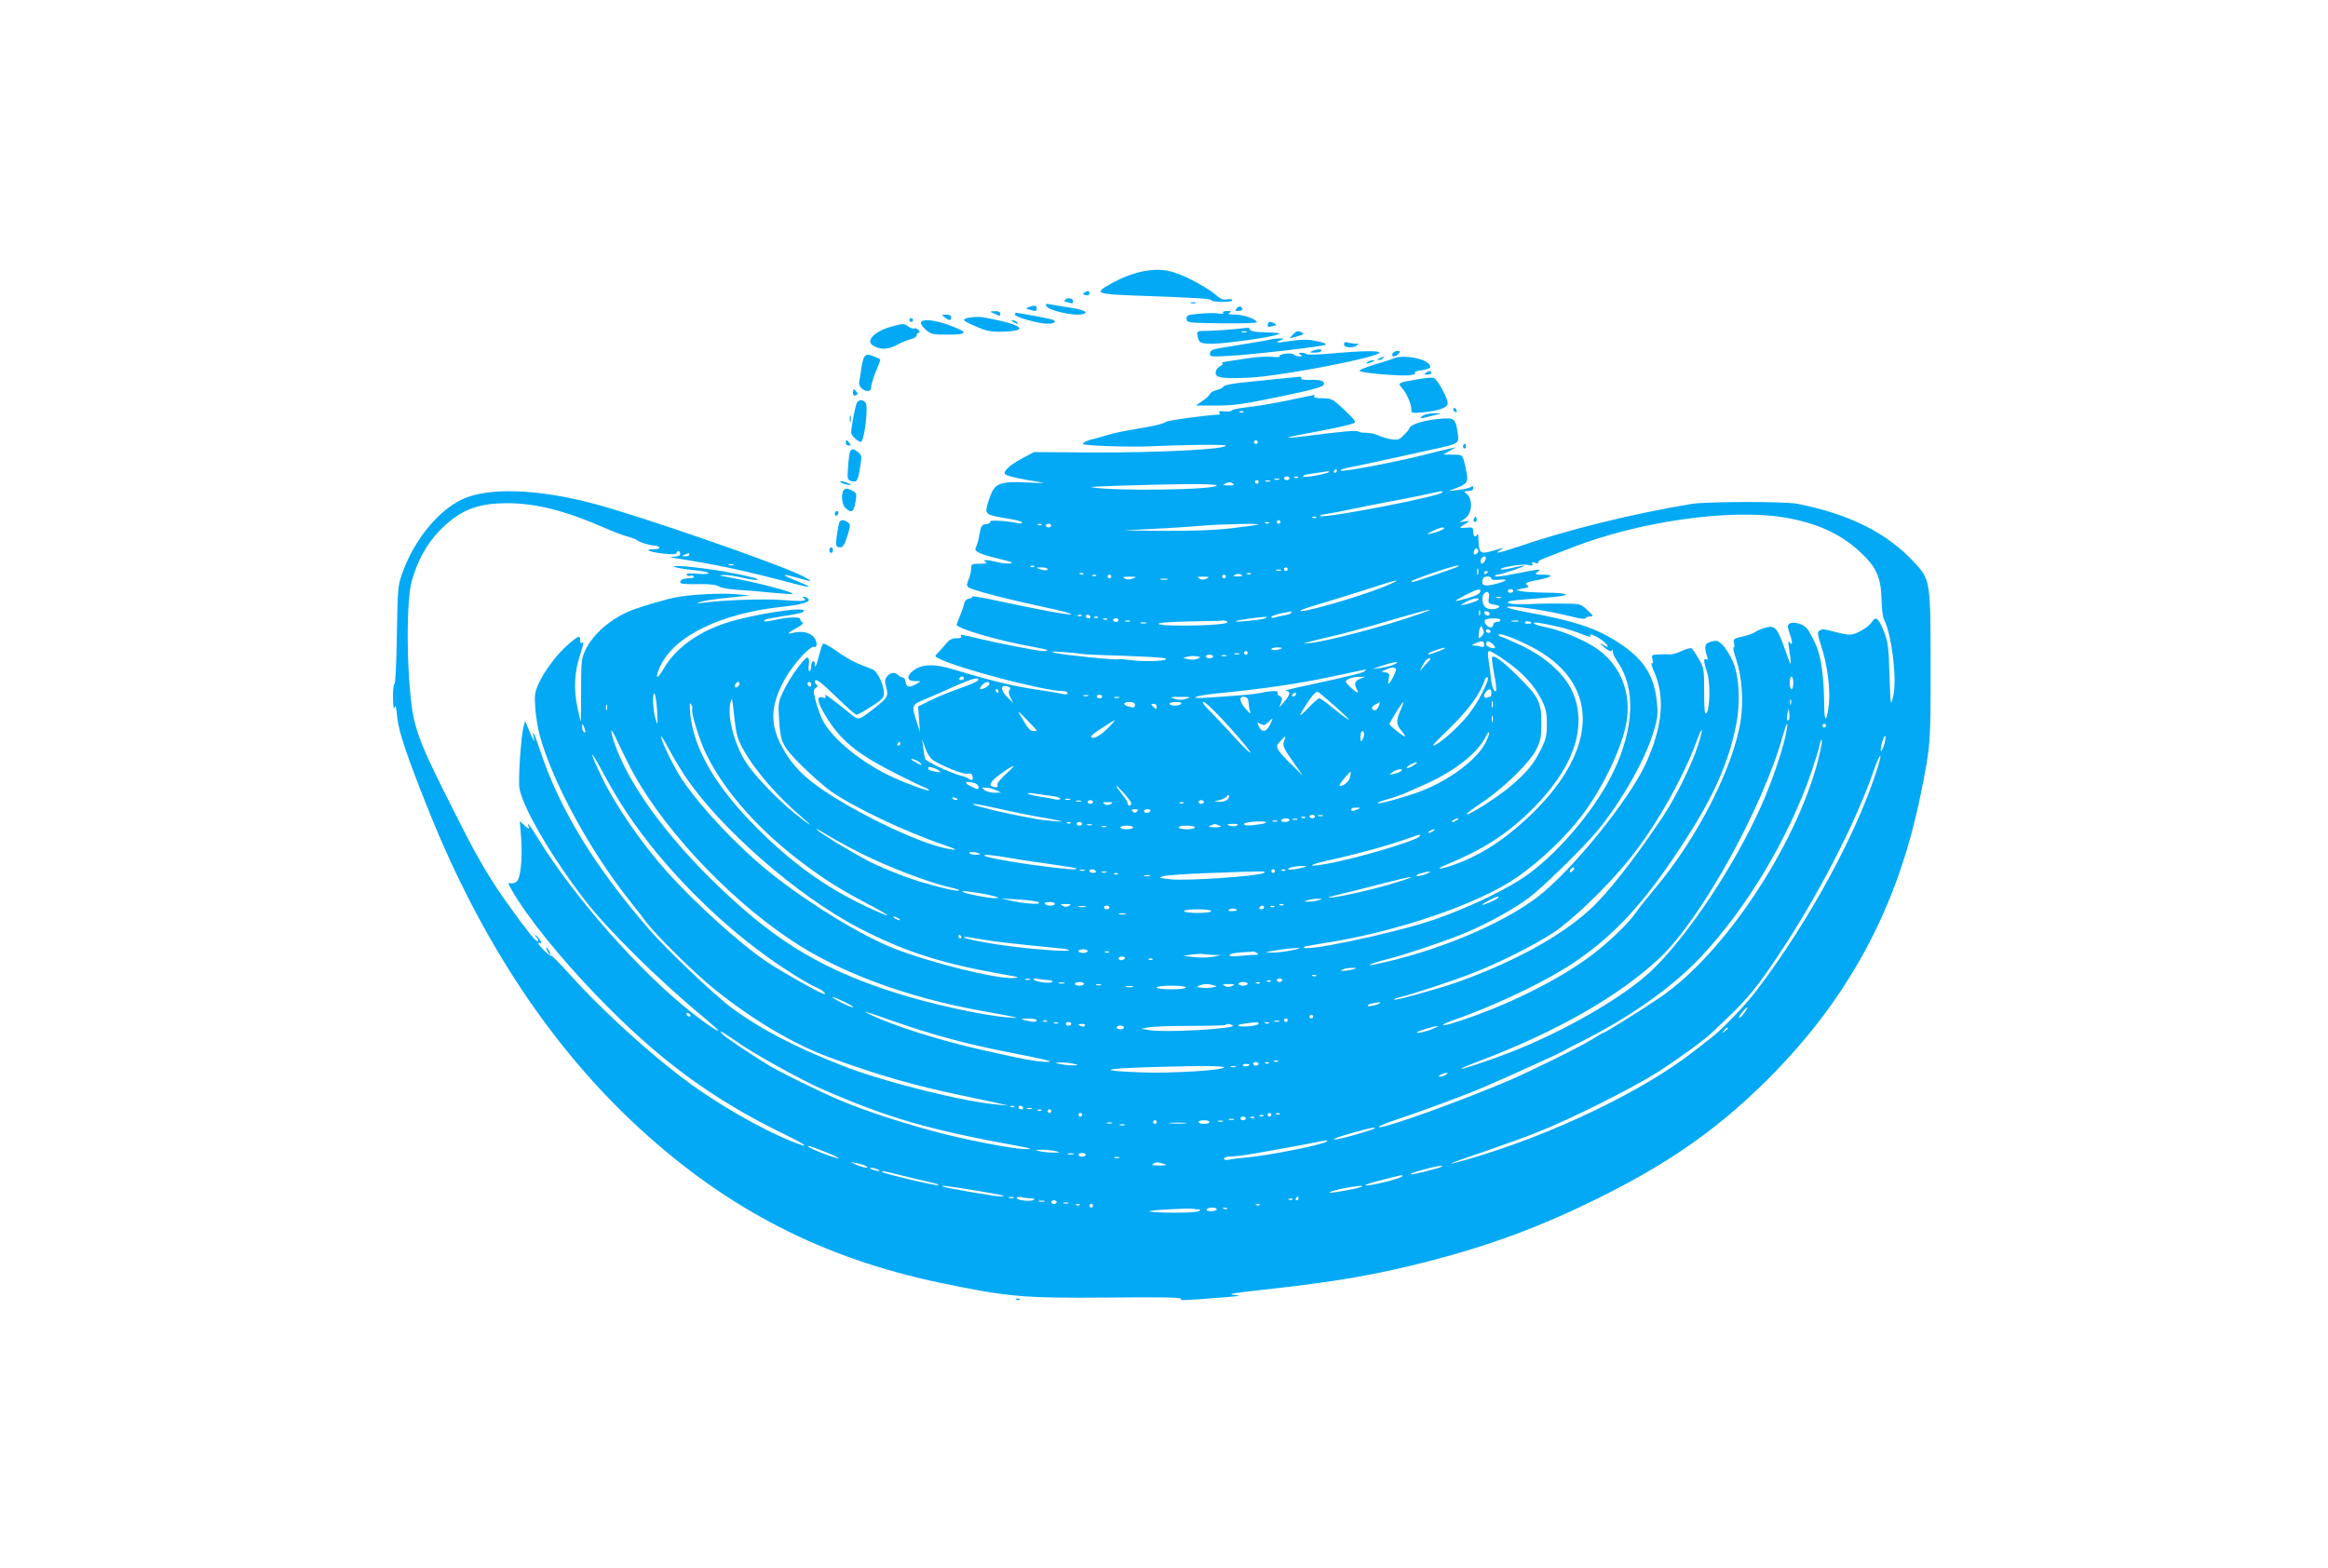 <?xml version="1.0" standalone="no"?>
<!DOCTYPE svg PUBLIC "-//W3C//DTD SVG 20010904//EN"
 "http://www.w3.org/TR/2001/REC-SVG-20010904/DTD/svg10.dtd">
<svg version="1.0" xmlns="http://www.w3.org/2000/svg"
 width="1280pt" height="862pt" viewBox="0 0 1280 862"
 preserveAspectRatio="xMidYMid meet">
<g transform="translate(0,862) scale(0.1,-0.1)"
fill="#03a9f4" stroke="none">
<path d="M6295 7130 c-62 -11 -125 -35 -192 -73 -88 -49 -76 -54 132 -62 354
-13 425 -17 425 -26 0 -5 27 -9 61 -9 38 0 58 4 54 10 -3 6 -17 7 -30 4 -19
-5 -34 2 -66 29 -23 20 -82 56 -133 81 -99 50 -162 62 -251 46z"/>
<path d="M5962 7011 c-10 -6 -9 -10 7 -14 14 -3 21 0 21 9 0 16 -9 18 -28 5z"/>
<path d="M5855 6970 c-3 -5 -2 -10 4 -10 5 0 16 -3 25 -6 11 -4 16 -1 16 10 0
18 -35 22 -45 6z"/>
<path d="M6548 6953 c6 -2 18 -2 25 0 6 3 1 5 -13 5 -14 0 -19 -2 -12 -5z"/>
<path d="M5752 6939 c9 -27 164 -61 205 -45 17 7 17 8 1 17 -9 5 -48 14 -85
19 -37 5 -81 13 -97 16 -22 5 -28 4 -24 -7z"/>
<path d="M5656 6931 c-18 -7 -18 -8 5 -14 35 -10 39 -9 39 8 0 16 -14 18 -44
6z"/>
<path d="M6800 6925 c-10 -13 -9 -15 9 -15 11 0 21 4 21 9 0 18 -18 21 -30 6z"/>
<path d="M5450 6903 c8 -3 23 -10 33 -15 12 -6 17 -5 17 7 0 10 -10 15 -32 14
-18 0 -26 -3 -18 -6z"/>
<path d="M6725 6900 c4 -6 -6 -7 -24 -4 -17 4 -64 3 -104 -1 -68 -6 -74 -8
-73 -28 1 -22 4 -22 194 -25 105 -1 192 1 192 6 0 16 -72 42 -118 42 -34 0
-43 3 -32 10 12 8 9 10 -13 10 -16 0 -26 -4 -22 -10z"/>
<path d="M5580 6890 c0 -13 130 -50 179 -50 44 0 56 16 19 25 -34 8 -182 35
-190 35 -5 0 -8 -4 -8 -10z"/>
<path d="M5194 6875 c25 -19 36 -19 36 0 0 10 -10 15 -27 15 -27 -1 -27 -1 -9
-15z"/>
<path d="M5328 6873 c-16 -2 -28 -8 -28 -13 0 -4 30 -21 68 -36 54 -24 80 -29
139 -28 139 3 129 30 -24 64 -88 19 -103 21 -155 13z"/>
<path d="M5000 6860 c0 -5 5 -10 10 -10 6 0 10 5 10 10 0 6 -4 10 -10 10 -5 0
-10 -4 -10 -10z"/>
<path d="M5064 6848 c-4 -6 6 -23 25 -40 29 -26 37 -28 121 -28 93 0 110 8 63
30 -98 45 -194 63 -209 38z"/>
<path d="M5570 6850 c8 -5 20 -10 25 -10 6 0 3 5 -5 10 -8 5 -19 10 -25 10 -5
0 -3 -5 5 -10z"/>
<path d="M6970 6834 c0 -11 5 -14 16 -10 9 3 21 6 27 6 16 0 -14 20 -30 20 -7
0 -13 -7 -13 -16z"/>
<path d="M4902 6824 c-88 -23 -142 -75 -106 -101 37 -27 85 -27 133 -1 25 14
61 29 79 33 18 4 32 13 32 21 0 8 5 14 11 14 8 0 8 5 -1 15 -7 8 -16 12 -22 9
-5 -3 -20 1 -33 10 -28 19 -25 19 -93 0z"/>
<path d="M6785 6810 c-38 -4 -100 -8 -138 -9 -66 -1 -67 -1 -63 -26 8 -41 15
-45 82 -45 69 0 320 35 357 50 23 9 21 10 -102 14 -25 1 -47 8 -49 14 -2 7 -7
11 -10 10 -4 0 -38 -4 -77 -8z m68 -17 c-7 -2 -19 -2 -25 0 -7 3 -2 5 12 5 14
0 19 -2 13 -5z"/>
<path d="M7107 6778 c-21 -22 -26 -22 44 -2 17 5 19 8 8 15 -20 13 -32 10 -52
-13z"/>
<path d="M6995 6755 c-5 -2 -55 -11 -110 -20 -55 -9 -129 -21 -165 -27 -55 -9
-66 -14 -67 -31 -2 -19 2 -20 115 -13 124 6 511 52 520 60 7 7 -13 14 -69 24
-29 6 -74 5 -123 -3 -78 -12 -93 -11 -53 5 20 8 20 9 -8 9 -16 -1 -34 -2 -40
-4z"/>
<path d="M7390 6726 c0 -18 45 -22 70 -6 12 8 12 10 -5 10 -11 0 -30 3 -42 6
-17 5 -23 2 -23 -10z"/>
<path d="M7215 6690 c-17 -7 -15 -9 12 -9 17 -1 35 4 38 9 7 12 -22 12 -50 0z"/>
<path d="M7317 6676 c-71 -6 -131 -8 -134 -3 -2 4 -14 7 -26 7 -18 0 -19 -2
-7 -10 12 -8 11 -10 -5 -10 -12 0 -26 5 -32 11 -12 12 -86 2 -78 -11 3 -4 -16
-5 -41 -2 -24 2 -77 0 -117 -6 -40 -6 -94 -14 -122 -18 -27 -4 -44 -9 -37 -11
9 -4 6 -9 -10 -17 -13 -6 -23 -21 -24 -34 -2 -30 39 -36 194 -28 173 10 676
106 705 135 14 14 -89 13 -266 -3z"/>
<path d="M7656 6675 c-3 -9 0 -15 8 -15 7 0 19 7 26 15 10 12 9 15 -8 15 -11
0 -22 -7 -26 -15z"/>
<path d="M4752 6658 c-5 -7 -13 -38 -17 -68 -3 -30 -9 -62 -11 -71 -6 -21 21
-49 47 -49 13 0 19 7 19 23 0 12 12 49 25 82 14 33 25 63 25 67 0 6 -55 28
-70 28 -4 0 -12 -6 -18 -12z"/>
<path d="M7585 6650 c-16 -7 -17 -9 -3 -9 9 -1 20 4 23 9 7 11 7 11 -20 0z"/>
<path d="M7665 6650 c-11 -5 -60 -21 -109 -35 -49 -15 -85 -30 -80 -35 13 -12
235 -30 279 -23 21 3 32 9 25 13 -7 4 8 10 34 14 53 8 62 17 38 39 -33 30
-144 46 -187 27z"/>
<path d="M7520 6630 c-18 -12 -2 -12 25 0 13 6 15 9 5 9 -8 0 -22 -4 -30 -9z"/>
<path d="M7840 6570 c-12 -8 -11 -10 8 -10 12 0 22 5 22 10 0 13 -11 13 -30 0z"/>
<path d="M7050 6539 c-41 -4 -129 -13 -195 -20 -76 -7 -123 -16 -128 -25 -4
-7 -21 -15 -38 -19 -17 -4 -33 -13 -36 -21 -3 -8 -22 -26 -42 -39 l-36 -25
112 0 c92 0 147 7 325 44 220 45 268 59 268 75 0 18 -22 24 -77 22 -35 -1 -52
2 -48 9 3 5 -2 9 -12 8 -10 -1 -52 -5 -93 -9z"/>
<path d="M7792 6534 c-106 -18 -109 -20 -84 -47 25 -27 52 -88 52 -118 0 -21
3 -22 66 -16 86 8 134 26 134 49 0 30 -58 135 -77 140 -10 3 -51 -1 -91 -8z"/>
<path d="M4690 6460 c0 -13 5 -18 15 -14 12 5 13 10 4 20 -15 19 -19 18 -19
-6z"/>
<path d="M7085 6419 c-77 -16 -178 -33 -225 -38 -46 -5 -86 -13 -87 -18 -2 -5
-20 -7 -40 -5 -25 3 -34 1 -29 -7 4 -6 4 -11 -1 -11 -58 -1 -288 -32 -293 -40
-4 -6 -47 -18 -96 -27 -156 -27 -178 -31 -234 -48 -30 -9 -66 -19 -80 -22 -14
-3 -33 -11 -43 -18 -14 -10 12 -13 131 -18 81 -3 188 -4 237 -1 173 8 415 11
415 4 0 -21 -361 -39 -732 -38 l-323 2 -62 -33 c-77 -41 -114 -78 -93 -91 16
-10 76 -23 175 -39 50 -8 41 -9 -51 -4 -144 7 -179 -3 -204 -61 -9 -23 -21
-56 -24 -73 -9 -40 3 -47 112 -64 45 -7 82 -17 82 -22 0 -5 -10 -7 -22 -4 -56
13 -161 19 -154 9 4 -6 -5 -12 -21 -14 -25 -3 -29 -8 -38 -58 -5 -30 -14 -61
-19 -69 -14 -22 16 -37 123 -63 68 -16 88 -23 67 -26 -16 -2 -48 1 -72 7 -24
6 -51 11 -61 11 -15 0 -16 -2 -3 -10 11 -7 2 -10 -32 -10 -45 0 -48 -2 -48
-25 0 -14 -6 -41 -14 -60 -11 -26 -12 -36 -2 -44 18 -15 208 -65 412 -108 98
-21 167 -39 153 -41 -25 -3 -160 22 -436 81 -62 13 -110 21 -108 16 3 -4 -5
-9 -17 -11 -16 -2 -24 -13 -30 -38 -5 -19 -16 -49 -24 -67 -7 -17 -14 -34 -14
-38 0 -21 230 -88 414 -121 82 -14 108 -24 64 -24 -31 0 -237 40 -358 69 -98
24 -103 25 -95 11 4 -6 -7 -10 -27 -10 -25 0 -39 -8 -58 -31 -14 -17 -33 -39
-43 -49 -18 -18 -18 -19 3 -30 99 -53 581 -180 683 -180 15 0 27 -5 27 -11 0
-7 -9 -9 -22 -6 -13 3 -41 8 -63 12 -22 3 -69 10 -105 16 -117 18 -253 52
-431 106 -108 34 -178 33 -227 -4 -39 -29 -36 -58 6 -58 17 0 32 -1 32 -2 0
-1 -14 -10 -31 -19 -33 -17 -45 -12 -51 21 -2 11 -9 20 -15 20 -7 0 -18 6 -25
13 -18 18 -41 15 -60 -7 -13 -16 -15 -27 -7 -53 15 -55 11 -63 -53 -114 -96
-76 -96 -76 -137 -43 -120 97 -150 118 -144 103 5 -13 2 -15 -15 -9 -40 12
-25 -40 39 -135 77 -115 167 -184 375 -289 66 -33 132 -65 148 -71 16 -6 27
-13 24 -16 -7 -6 -153 48 -230 87 -162 81 -311 207 -357 303 -11 23 -27 68
-36 101 -14 54 -14 61 0 72 11 7 12 13 6 18 -6 3 -11 10 -11 16 0 24 31 2 121
-86 53 -52 102 -95 108 -95 7 0 44 20 82 45 60 38 69 49 69 74 0 44 -36 120
-62 130 -13 5 -48 19 -78 31 -30 12 -85 44 -122 71 -48 34 -70 45 -75 36 -4
-7 -15 -41 -24 -77 -11 -42 -18 -55 -18 -37 -1 34 -21 26 -21 -9 0 -13 -4 -24
-9 -24 -6 0 -7 15 -4 34 3 18 1 36 -5 40 -14 8 -95 -102 -133 -181 -30 -62
-31 -71 -26 -152 8 -134 16 -152 125 -261 54 -53 126 -117 162 -142 126 -88
410 -223 620 -294 79 -26 82 -34 7 -18 -161 33 -527 212 -709 346 -89 65 -146
130 -192 218 -64 122 -59 225 20 367 43 78 139 184 160 176 20 -8 18 33 -3 56
-24 25 -70 33 -113 21 -39 -10 -30 -1 32 34 19 11 28 21 21 23 -7 3 -13 11
-13 18 0 15 -66 13 -149 -6 -24 -5 -46 -8 -49 -5 -7 8 12 13 93 26 108 17 125
21 125 32 0 24 -290 -22 -430 -68 -159 -53 -278 -141 -342 -253 -36 -62 -49
-54 -20 11 77 172 339 298 687 333 84 9 137 24 132 38 -2 7 -12 13 -23 15 -14
2 -16 1 -5 -6 25 -18 -4 -20 -122 -11 -104 7 -317 0 -437 -16 -33 -5 -33 -4
-9 5 15 6 82 16 150 23 l124 13 -85 7 c-77 7 -255 -3 -326 -18 -52 -10 -178
-47 -234 -68 -114 -42 -221 -133 -263 -225 -20 -42 -22 -64 -22 -219 0 -94 -1
-170 -2 -169 -2 1 -10 38 -19 81 -21 100 -15 196 18 292 15 45 19 68 11 61
-10 -8 -13 -6 -13 11 0 29 -8 27 -63 -20 -62 -53 -132 -145 -164 -215 -23 -51
-25 -65 -20 -138 3 -44 14 -112 25 -151 68 -250 273 -629 488 -900 38 -48 83
-106 100 -129 57 -74 267 -281 372 -365 209 -168 433 -301 624 -372 275 -101
469 -157 733 -212 94 -20 190 -40 215 -46 l45 -10 -50 4 c-187 14 -633 125
-860 214 -266 104 -454 202 -616 322 -88 65 -356 320 -446 424 -301 346 -494
660 -602 985 -33 99 -47 126 -37 75 6 -29 6 -29 -10 5 -9 19 -21 46 -26 60
l-11 25 -8 -30 c-14 -48 -31 -294 -23 -339 18 -106 173 -373 360 -616 125
-162 407 -441 652 -643 45 -38 82 -71 82 -73 0 -10 -64 33 -148 99 -284 223
-646 634 -846 960 -48 77 -61 93 -49 60 5 -14 -1 -12 -22 7 l-27 25 7 -88 c9
-110 -2 -222 -23 -243 -8 -9 -24 -13 -34 -11 -17 5 -16 0 8 -41 85 -147 262
-366 461 -573 343 -356 640 -575 1050 -773 110 -54 130 -73 36 -36 -185 73
-443 223 -628 366 -196 150 -443 378 -597 550 -56 62 -104 111 -107 109 -6 -7
-71 56 -71 68 0 4 5 5 11 1 8 -5 8 -1 0 14 -6 12 -17 24 -24 28 -9 5 -9 4 0
-7 19 -19 16 -34 -3 -18 -24 20 -174 223 -231 314 -75 118 -128 215 -251 462
-126 250 -162 337 -186 439 -39 177 -47 633 -12 759 30 107 81 202 148 272
112 116 206 155 373 156 159 1 327 -42 540 -136 44 -19 100 -41 125 -47 25 -7
47 -15 50 -19 8 -10 74 -31 98 -31 11 0 24 -4 27 -10 4 -6 -9 -10 -32 -10 -58
-1 -20 -16 60 -25 45 -4 67 -3 67 4 0 6 5 11 10 11 6 0 10 -7 10 -15 0 -10
-11 -15 -32 -16 -27 -1 -28 -2 -8 -6 248 -39 377 -66 684 -147 33 -9 61 -14
63 -12 2 2 -28 16 -66 31 -39 16 -69 30 -67 33 3 2 31 -4 63 -13 97 -27 100
-27 39 6 -118 62 -889 330 -1150 399 -308 82 -578 91 -721 26 -137 -63 -271
-228 -336 -416 -21 -60 -23 -87 -27 -332 -2 -153 -8 -268 -13 -268 -5 0 -9
-35 -8 -77 1 -51 4 -69 8 -53 6 18 10 4 15 -54 8 -80 56 -221 174 -516 289
-719 679 -1306 1162 -1748 486 -445 1006 -711 1650 -846 375 -78 456 -85 928
-81 280 3 400 1 396 -7 -7 -10 4 -10 246 9 85 7 90 8 45 13 -39 4 -4 10 160
28 403 44 620 82 912 157 343 89 613 190 928 345 379 188 639 367 904 625 462
450 741 959 870 1590 56 277 56 275 56 705 0 479 -1 482 -91 579 -149 161
-355 264 -642 321 -70 13 -497 13 -581 -1 -331 -55 -683 -142 -965 -239 -99
-33 -124 -37 -86 -14 18 11 19 13 5 9 -11 -3 -39 -12 -63 -18 -52 -14 -61 -5
-63 63 0 25 -3 39 -6 33 -8 -22 -23 -14 -23 13 0 24 -3 26 -41 22 -41 -4 -40
-1 8 28 15 10 14 11 -12 7 l-30 -4 27 18 c44 28 49 109 9 140 -14 11 -12 12
12 13 18 0 27 5 27 16 0 12 -3 14 -12 6 -7 -5 -38 -12 -68 -16 l-55 -6 39 15
c61 23 68 33 61 79 -4 23 -11 56 -16 74 -10 31 -13 32 -62 32 l-52 1 35 19 35
20 -30 -6 c-16 -3 -91 -21 -165 -40 -169 -41 -412 -87 -436 -82 -11 3 8 10 41
17 59 11 214 45 450 97 159 35 159 34 150 92 -12 82 -17 86 -99 79 -79 -6
-159 -30 -165 -49 -2 -7 -17 -26 -33 -41 -25 -26 -33 -28 -71 -22 -23 4 -54
14 -69 21 -15 8 -45 14 -67 14 -22 0 -42 4 -45 8 -4 7 -95 -1 -295 -27 -47 -6
-86 -9 -88 -7 -2 2 38 11 89 20 138 25 240 47 266 57 21 8 19 12 -45 74 -66
62 -70 64 -121 65 -33 0 -51 4 -47 10 3 6 5 10 3 9 -2 0 -66 -14 -143 -30z
m-248 -65 c-3 -3 -12 -4 -19 -1 -8 3 -5 6 6 6 11 1 17 -2 13 -5z m78 -164 c3
-5 -1 -10 -10 -10 -9 0 -13 5 -10 10 3 6 8 10 10 10 2 0 7 -4 10 -10z m435
-160 c0 -5 -5 -10 -11 -10 -5 0 -7 5 -4 10 3 6 8 10 11 10 2 0 4 -4 4 -10z
m-55 -11 c-55 -16 -125 -26 -130 -18 -3 4 16 11 42 14 27 3 55 8 63 9 34 8 53
4 25 -5z m-205 -29 c0 -5 -7 -10 -15 -10 -8 0 -15 5 -15 10 0 6 7 10 15 10 8
0 15 -4 15 -10z m47 4 c-3 -3 -12 -4 -19 -1 -8 3 -5 6 6 6 11 1 17 -2 13 -5z
m-104 -11 c-7 -2 -19 -2 -25 0 -7 3 -2 5 12 5 14 0 19 -2 13 -5z m-113 -13 c0
-5 -4 -10 -10 -10 -5 0 -10 5 -10 10 0 6 5 10 10 10 6 0 10 -4 10 -10z m63 3
c-7 -2 -19 -2 -25 0 -7 3 -2 5 12 5 14 0 19 -2 13 -5z m-203 -13 c11 -7 4 -10
-25 -9 -31 0 -36 2 -20 9 26 11 28 11 45 0z m-90 -9 c0 -25 -574 -33 -690 -10
-18 4 297 14 528 17 91 1 162 -2 162 -7z m1240 -38 c0 -20 -636 -143 -671
-131 -8 3 9 9 36 12 28 4 88 16 135 26 47 10 128 26 180 36 52 9 142 27 200
39 128 28 120 27 120 18z m1878 -138 c176 -29 309 -88 416 -187 91 -83 118
-140 121 -261 1 -51 7 -102 14 -114 42 -80 73 -335 50 -424 -14 -54 -14 -53
-20 121 -5 161 -8 180 -33 243 -29 70 -43 80 -64 47 -18 -29 -88 -70 -119 -70
-16 0 -53 7 -83 15 -64 17 -70 18 -88 6 -10 -6 -8 -24 12 -85 33 -99 50 -232
42 -315 -11 -100 -25 -110 -26 -16 -1 168 -17 279 -49 347 -16 34 -36 71 -44
80 -29 37 -107 46 -107 14 0 -8 7 -32 15 -55 8 -22 10 -41 5 -41 -4 0 -11 6
-14 13 -3 6 -4 -1 -2 -18 19 -131 18 -133 -18 -31 -43 125 -57 140 -111 124
-22 -6 -47 -17 -55 -24 -8 -6 -39 -17 -68 -24 -49 -11 -53 -14 -48 -36 4 -13
3 -24 -2 -24 -5 0 2 -32 16 -72 29 -88 39 -224 23 -328 -39 -256 -237 -647
-468 -921 -43 -52 -93 -114 -110 -139 -40 -58 -146 -160 -241 -232 -189 -142
-491 -290 -765 -374 -64 -20 -72 -11 -10 11 222 78 461 189 620 286 213 130
383 296 554 539 238 339 343 552 394 800 26 127 18 276 -19 357 -15 33 -40 73
-56 88 -24 23 -32 25 -61 17 -36 -9 -41 -26 -23 -81 5 -17 4 -22 -4 -17 -17
10 -15 -14 4 -71 19 -54 16 -205 -4 -225 -9 -9 -12 18 -12 117 0 126 -1 132
-30 182 -16 28 -34 54 -39 58 -6 3 -30 -3 -53 -14 -24 -11 -50 -19 -58 -19 -8
1 -36 0 -63 0 -46 -2 -47 -3 -41 -28 5 -19 3 -25 -4 -20 -6 4 -1 -17 12 -46
62 -141 48 -301 -45 -507 -90 -198 -410 -593 -596 -734 -199 -152 -565 -303
-898 -371 -58 -12 -1 12 70 29 99 24 355 111 450 153 117 51 252 126 331 185
73 54 297 273 376 368 132 159 267 396 311 550 23 77 24 93 16 168 -16 145
-79 236 -225 327 -118 74 -242 113 -501 160 -56 10 -99 22 -97 26 8 13 225
-19 354 -52 44 -12 76 -15 78 -10 2 6 13 10 25 10 20 1 18 4 -15 35 -37 35
-38 35 -135 36 -54 1 -116 0 -138 -1 -97 -6 -165 -3 -165 9 0 5 37 11 83 14
183 14 237 20 237 28 0 5 -48 10 -107 10 -60 1 -121 4 -138 8 l-30 7 39 8 c28
5 36 10 26 16 -21 13 -10 19 56 31 78 15 91 29 29 29 -47 1 -49 2 -30 16 23
18 21 17 -147 -15 -49 -10 -88 -14 -88 -9 0 4 6 8 13 8 18 0 164 49 147 49 -8
0 -41 -5 -72 -13 -32 -7 -58 -10 -58 -7 0 12 116 31 150 25 25 -6 31 -4 25 6
-6 9 -2 10 15 5 13 -4 20 -3 17 2 -3 5 11 15 31 22 20 8 89 34 152 59 368 144
867 216 1168 167z m-2571 -1 c-3 -3 -12 -4 -19 -1 -8 3 -5 6 6 6 11 1 17 -2
13 -5z m-197 -24 c0 -5 -4 -10 -10 -10 -5 0 -10 5 -10 10 0 6 5 10 10 10 6 0
10 -4 10 -10z m-63 -6 c-3 -3 -12 -4 -19 -1 -8 3 -5 6 6 6 11 1 17 -2 13 -5z
m-1250 -10 c-3 -3 -12 -4 -19 -1 -8 3 -5 6 6 6 11 1 17 -2 13 -5z m53 -4 c0
-5 -7 -10 -15 -10 -8 0 -15 5 -15 10 0 6 7 10 15 10 8 0 15 -4 15 -10z m1139
6 c-2 -2 -66 -11 -141 -20 -93 -11 -212 -16 -370 -15 l-233 2 165 9 c91 4 210
12 265 17 107 9 321 14 314 7z m1021 -21 c0 -7 -43 -23 -78 -30 -21 -4 -17 -1
13 14 40 20 65 26 65 16z m182 -137 c-6 -6 -14 -9 -17 -6 -3 3 -3 13 1 22 5
12 10 14 17 7 8 -8 8 -14 -1 -23z m-4332 -8 c0 -5 -10 -10 -22 -9 -22 0 -22 1
-3 9 11 5 21 9 23 9 1 1 2 -3 2 -9z m4380 -17 c0 -5 -4 -15 -10 -23 -11 -18
-25 -7 -17 15 6 15 27 21 27 8z m-4137 -40 c-7 -2 -19 -2 -25 0 -7 3 -2 5 12
5 14 0 19 -2 13 -5z m1654 -9 c-3 -3 -12 -4 -19 -1 -8 3 -5 6 6 6 11 1 17 -2
13 -5z m2332 2 c-6 -6 -240 -86 -252 -86 -24 0 8 14 115 51 101 34 149 47 137
35z m-2259 -16 c0 -6 -11 -8 -27 -4 -40 10 -41 14 -5 14 18 0 32 -5 32 -10z
m1320 0 c0 -5 -4 -10 -10 -10 -5 0 -10 5 -10 10 0 6 5 10 10 10 6 0 10 -4 10
-10z m1047 -27 c-3 -10 -5 -4 -5 12 0 17 2 24 5 18 2 -7 2 -21 0 -30z m-1084
20 c-7 -2 -19 -2 -25 0 -7 3 -2 5 12 5 14 0 19 -2 13 -5z m1137 -7 c0 -3 -4
-8 -10 -11 -5 -3 -10 -1 -10 4 0 6 5 11 10 11 6 0 10 -2 10 -4z m-2223 -12
c-3 -3 -12 -4 -19 -1 -8 3 -5 6 6 6 11 1 17 -2 13 -5z m873 -10 c0 -2 -12 -4
-27 -4 -21 0 -24 3 -14 9 13 8 41 5 41 -5z m47 10 c-3 -3 -12 -4 -19 -1 -8 3
-5 6 6 6 11 1 17 -2 13 -5z m-850 -10 c-3 -3 -12 -4 -19 -1 -8 3 -5 6 6 6 11
1 17 -2 13 -5z m83 -4 c0 -5 -4 -10 -10 -10 -5 0 -10 5 -10 10 0 6 5 10 10 10
6 0 10 -4 10 -10z m630 0 c0 -5 -4 -10 -10 -10 -5 0 -10 5 -10 10 0 6 5 10 10
10 6 0 10 -4 10 -10z m-512 -11 c-18 -7 -33 -7 -45 0 -14 8 -9 10 27 10 42 -1
43 -1 18 -10z m406 -1 c-15 -7 -28 -7 -40 1 -16 9 -12 10 21 10 35 0 37 -2 19
-11z m1566 1 c0 -7 15 -10 40 -7 53 5 51 -5 -5 -20 -64 -17 -85 -15 -85 6 0
10 3 22 7 25 11 11 43 8 43 -4z m-1782 -6 c-10 -2 -26 -2 -35 0 -10 3 -2 5 17
5 19 0 27 -2 18 -5z m1192 -39 c-145 -59 -482 -155 -459 -130 3 3 60 22 125
41 65 19 180 55 254 79 162 54 196 58 80 10z m530 -23 c0 -14 -22 -27 -70 -40
-84 -23 -85 -22 -20 13 67 35 90 42 90 27z m180 -1 c0 -5 -7 -10 -15 -10 -8 0
-15 5 -15 10 0 6 7 10 15 10 8 0 15 -4 15 -10z m-134 -40 c-5 -26 -2 -29 31
-35 27 -5 33 -9 22 -16 -25 -16 -68 -10 -79 10 -13 26 -13 54 2 69 17 17 31 3
24 -28z m67 3 c-7 -2 -19 -2 -25 0 -7 3 -2 5 12 5 14 0 19 -2 13 -5z m-123 -8
c0 -7 -35 -20 -75 -29 -30 -6 -30 -6 5 14 33 18 70 26 70 15z m-325 -81 c-185
-66 -509 -151 -605 -160 l-35 -3 30 9 c17 5 80 20 140 34 61 14 200 52 310 85
211 62 277 76 160 35z m332 -6 c-3 -7 -5 -2 -5 12 0 14 2 19 5 13 2 -7 2 -19
0 -25z m-1037 13 c0 -5 -18 -11 -39 -15 -22 -3 -46 -9 -55 -12 -9 -3 -16 -2
-16 3 0 5 24 14 53 20 28 5 53 11 55 11 1 1 2 -2 2 -7z m1091 -6 c-1 -15 -24
-12 -29 3 -3 9 2 13 12 10 10 -1 17 -7 17 -13z m-2244 -11 c-3 -3 -12 -4 -19
-1 -8 3 -5 6 6 6 11 1 17 -2 13 -5z m48 -4 c3 -5 -1 -10 -9 -10 -9 0 -16 5
-16 10 0 6 4 10 9 10 6 0 13 -4 16 -10z m42 -6 c-3 -3 -12 -4 -19 -1 -8 3 -5
6 6 6 11 1 17 -2 13 -5z m915 -5 c-24 -9 -175 -23 -157 -14 12 5 105 19 149
22 29 1 29 1 8 -8z m-865 -5 c-3 -3 -12 -4 -19 -1 -8 3 -5 6 6 6 11 1 17 -2
13 -5z m63 -4 c0 -5 -7 -10 -15 -10 -8 0 -15 5 -15 10 0 6 7 10 15 10 8 0 15
-4 15 -10z m2100 0 c0 -5 -9 -10 -20 -10 -11 0 -20 -7 -20 -15 0 -8 -6 -15
-14 -15 -18 0 -39 27 -31 40 8 13 85 13 85 0z m-2037 -7 c-7 -2 -19 -2 -25 0
-7 3 -2 5 12 5 14 0 19 -2 13 -5z m535 -2 c18 -11 -95 -21 -250 -21 -77 0
-128 4 -128 10 0 6 69 11 173 13 94 1 177 3 182 5 6 1 16 -2 23 -7z m1600 2
c-10 -2 -26 -2 -35 0 -10 3 -2 5 17 5 19 0 27 -2 18 -5z m72 -9 c0 -2 -9 -4
-21 -4 -11 0 -18 4 -14 10 5 8 35 3 35 -6z m-2117 -1 c-7 -2 -21 -2 -30 0 -10
3 -4 5 12 5 17 0 24 -2 18 -5z m2264 -19 c34 -7 90 -25 123 -38 33 -14 58 -21
55 -15 -12 18 19 9 57 -17 43 -30 52 -55 11 -29 -21 12 -19 9 7 -14 25 -21 37
-26 43 -18 6 8 7 7 4 -3 -2 -8 11 -37 29 -63 97 -140 89 -359 -21 -592 -92
-198 -285 -432 -465 -567 -106 -79 -321 -184 -525 -255 -218 -75 -757 -188
-714 -149 2 2 51 11 109 20 395 60 854 217 1062 363 127 88 266 220 355 338
111 145 216 362 244 503 34 178 -36 341 -184 430 -75 45 -183 88 -257 103 -33
6 -63 16 -66 21 -6 10 30 5 133 -18z m-420 -52 c-16 -15 -17 -15 -17 5 0 12 3
29 7 39 6 16 8 15 16 -5 8 -17 7 -26 -6 -39z m48 28 c3 -5 -1 -10 -9 -10 -9 0
-16 5 -16 10 0 6 4 10 9 10 6 0 13 -4 16 -10z m252 -101 c360 -204 338 -572
-57 -935 -135 -124 -266 -206 -410 -254 -72 -24 -90 -21 -28 5 196 81 327 164
456 289 242 234 325 467 237 664 -43 95 -145 188 -279 252 -58 27 -110 50
-116 50 -5 0 -10 4 -10 10 0 15 120 -32 207 -81z m-287 24 c0 -10 -6 -13 -16
-9 -9 3 -25 6 -37 6 -19 1 -17 3 8 14 34 15 45 12 45 -11z m60 -14 c0 -9 -39
1 -46 12 -3 5 -2 14 1 20 7 10 45 -16 45 -32z m-1171 -3 c-12 -10 -59 -15 -59
-6 0 5 14 10 32 10 17 0 29 -2 27 -4z m876 -11 c-45 -19 -81 -29 -72 -19 9 9
74 32 92 32 6 0 -3 -5 -20 -13z m-1985 -20 c14 -3 120 -8 235 -11 116 -4 219
-10 230 -14 36 -13 -95 -21 -175 -11 -41 5 -77 8 -81 6 -10 -6 -308 24 -349
35 -28 8 -19 9 40 5 41 -3 86 -7 100 -10z m920 5 c0 -5 -4 -10 -10 -10 -5 0
-10 5 -10 10 0 6 5 10 10 10 6 0 10 -4 10 -10z m1416 -42 c92 -63 160 -136
199 -214 25 -50 30 -71 30 -134 0 -65 -4 -84 -32 -140 -40 -81 -77 -126 -168
-204 -72 -60 -232 -163 -241 -153 -3 2 35 31 83 63 120 80 265 221 300 293 24
49 28 68 28 146 0 115 -15 144 -130 257 -84 84 -129 117 -141 105 -3 -3 2 -44
11 -92 10 -47 14 -89 11 -93 -12 -12 -24 19 -30 82 -4 33 -10 78 -13 99 -4 25
-2 37 7 37 6 0 45 -23 86 -52z m-1463 35 c-7 -2 -19 -2 -25 0 -7 3 -2 5 12 5
14 0 19 -2 13 -5z m-230 -26 c-12 -5 -34 -6 -50 -2 l-28 8 25 6 c14 4 36 5 50
2 24 -4 24 -4 3 -14z m87 13 c0 -5 -9 -10 -20 -10 -11 0 -20 5 -20 10 0 6 9
10 20 10 11 0 20 -4 20 -10z m73 3 c-7 -2 -19 -2 -25 0 -7 3 -2 5 12 5 14 0
19 -2 13 -5z m1106 -36 c-13 -13 -30 -32 -37 -43 -7 -10 -3 0 8 24 12 24 27
42 37 42 12 0 11 -5 -8 -23z m-185 -11 c-17 -8 -51 -16 -75 -19 l-44 -6 55 19
c65 22 112 27 64 6z m11 -25 c5 -9 -32 -81 -41 -81 -2 0 -1 13 2 29 5 25 3 30
-17 33 l-24 5 25 11 c31 14 47 15 55 3z m-171 -11 c-10 -10 -83 -28 -319 -79
-77 -16 -130 -30 -117 -30 30 -1 28 -20 -8 -61 -29 -34 -30 -34 -18 -7 10 25
10 30 -5 39 -10 5 -15 13 -12 19 8 12 -31 12 -92 -1 -45 -8 -87 -12 -288 -26
-129 -9 -76 12 65 25 228 22 441 53 620 92 111 23 173 37 180 38 2 1 0 -3 -6
-9z m-2204 -40 c0 -5 -7 -10 -16 -10 -8 0 -12 5 -9 10 3 6 10 10 16 10 5 0 9
-4 9 -10z m2178 -3 c-30 -12 -34 -27 -17 -59 9 -16 8 -19 -3 -13 -22 13 -58
48 -58 57 0 13 40 27 75 26 l30 0 -27 -11z m665 -89 c-35 -66 -69 -113 -123
-168 -63 -64 -140 -123 -140 -106 0 2 36 39 81 82 114 111 179 200 203 277 3
10 11 15 16 12 7 -4 -8 -42 -37 -97z m1717 67 c0 -19 -4 -35 -10 -35 -5 0 -10
16 -10 35 0 19 5 35 10 35 6 0 10 -16 10 -35z m-4482 14 c-2 -6 -46 -25 -98
-43 -52 -18 -126 -48 -164 -67 l-68 -34 5 -70 5 -70 -19 60 c-28 88 -27 89 49
121 37 15 110 47 162 71 95 42 135 53 128 32z m-1314 -24 c-6 -16 -24 -21 -24
-7 0 11 11 22 21 22 5 0 6 -7 3 -15z m396 -1 c0 -8 -4 -12 -10 -9 -5 3 -10 10
-10 16 0 5 5 9 10 9 6 0 10 -7 10 -16z m980 6 c0 -10 -32 -30 -49 -30 -6 0 -3
9 6 20 18 21 43 27 43 10z m104 -16 c12 -4 13 -10 7 -18 -7 -8 -5 -22 5 -42
l15 -29 -30 29 c-44 42 -42 77 3 60z m-54 -24 c0 -5 -2 -10 -4 -10 -3 0 -8 5
-11 10 -3 6 -1 10 4 10 6 0 11 -4 11 -10z m2710 -10 c0 -11 -2 -20 -4 -20 -2
0 -11 -3 -20 -6 -19 -7 -22 16 -4 34 18 18 28 15 28 -8z m-881 -55 c19 -16 53
-47 76 -69 50 -47 8 -20 -75 48 -30 25 -60 46 -66 46 -6 0 -32 -22 -58 -50
-25 -27 -46 -46 -46 -42 0 12 54 94 74 115 18 17 19 17 39 0 12 -10 37 -31 56
-48z m-3706 -45 c4 -80 4 -83 -8 -45 -15 45 -20 154 -6 140 5 -6 11 -48 14
-95z m3512 90 c-3 -5 -11 -10 -16 -10 -6 0 -7 5 -4 10 3 6 11 10 16 10 6 0 7
-4 4 -10z m-1142 -7 c-7 -2 -19 -2 -25 0 -7 3 -2 5 12 5 14 0 19 -2 13 -5z
m77 -3 c0 -5 -7 -10 -15 -10 -8 0 -15 5 -15 10 0 6 7 10 15 10 8 0 15 -4 15
-10z m93 -7 c-7 -2 -19 -2 -25 0 -7 3 -2 5 12 5 14 0 19 -2 13 -5z m370 -5
c-23 -8 -43 -8 -65 0 -30 9 -27 10 32 10 59 0 62 -1 33 -10z m342 -23 c1 -16
5 -39 9 -50 5 -13 -4 -7 -23 15 -37 41 -41 73 -9 68 16 -2 22 -11 23 -33z
m-2826 -93 c9 -78 16 -105 46 -160 65 -118 188 -260 330 -381 71 -60 34 -38
-50 30 -93 76 -213 201 -259 270 -69 105 -110 262 -89 339 8 29 9 26 22 -98z
m5808 86 c-3 -7 -5 -2 -5 12 0 14 2 19 5 13 2 -7 2 -19 0 -25z m-1640 -15 c-3
-10 -5 -4 -5 12 0 17 2 24 5 18 2 -7 2 -21 0 -30z m-4401 -12 c-9 -15 42 -179
79 -252 104 -209 296 -423 542 -605 117 -87 199 -138 358 -222 135 -71 120
-74 -24 -6 -222 105 -411 241 -601 433 -227 227 -346 434 -365 627 -4 52 -3
65 5 51 6 -9 9 -21 6 -26z m2434 24 c0 -17 -4 -18 -37 -9 -33 9 -28 24 7 24
20 0 30 -5 30 -15z m255 5 c-3 -5 -19 -10 -36 -10 -16 0 -29 5 -29 10 0 6 16
10 36 10 21 0 33 -4 29 -10z m263 -126 c68 -75 120 -139 117 -142 -3 -4 -38
30 -77 73 -40 44 -100 108 -134 143 -42 41 -57 62 -46 62 10 0 73 -61 140
-136z m823 114 c-5 -13 -14 -23 -21 -23 -23 0 -21 20 2 31 13 7 24 12 25 13 1
0 -1 -9 -6 -21z m123 -15 c-29 -65 -28 -86 1 -121 15 -18 24 -32 20 -32 -10 0
-85 60 -85 69 0 9 70 121 76 121 2 0 -3 -17 -12 -37z m-4367 -5 c-3 -7 -5 -2
-5 12 0 14 2 19 5 13 2 -7 2 -19 0 -25z m3023 16 c0 -14 -3 -14 -15 -4 -8 7
-15 14 -15 16 0 2 7 4 15 4 8 0 15 -7 15 -16z m-660 -131 c0 -2 -9 -3 -19 -3
-18 0 -29 14 -79 100 -9 14 10 -2 41 -35 32 -32 57 -60 57 -62z m4136 59 c-11
-10 -14 3 -8 33 l7 30 3 -28 c2 -16 1 -31 -2 -35z m-1629 -9 c-3 -10 -5 -4 -5
12 0 17 2 24 5 18 2 -7 2 -21 0 -30z m-1224 -18 c-20 -41 -45 -45 -61 -10 -11
24 -11 25 9 14 18 -9 25 -7 42 10 29 28 29 27 10 -14z m-879 -6 c-44 -47 -83
-72 -101 -65 -11 5 3 19 53 51 38 25 71 45 73 45 3 0 -8 -14 -25 -31z m-2885
-32 c1 -5 -3 -5 -9 -2 -5 3 -10 16 -9 28 0 21 1 21 9 2 5 -11 9 -24 9 -28z
m6605 11 c-14 -89 -80 -285 -141 -421 -147 -329 -406 -718 -603 -905 -152
-145 -488 -338 -785 -452 -120 -46 -257 -91 -262 -87 -1 2 48 23 110 46 421
161 758 354 980 561 229 214 571 831 682 1233 17 62 28 76 19 25z m216 22 c0
-5 -4 -10 -10 -10 -5 0 -10 5 -10 10 0 6 5 10 10 10 6 0 10 -4 10 -10z m-6589
-202 c162 -329 532 -732 895 -975 268 -180 639 -318 1059 -393 66 -12 138 -25
160 -30 38 -9 37 -9 -15 -5 -131 8 -431 73 -630 137 -340 108 -579 239 -828
455 -339 294 -602 625 -702 885 -34 88 -39 136 -8 68 12 -25 42 -89 69 -142z
m5884 90 c-36 -110 -126 -291 -199 -399 -159 -236 -298 -413 -397 -503 -162
-147 -411 -283 -721 -395 -95 -34 -339 -102 -351 -98 -7 2 4 7 23 12 62 13
312 96 415 137 151 60 329 150 435 219 103 68 283 240 406 389 148 179 303
449 384 668 33 91 37 68 5 -30z m-1835 65 c0 -10 -5 -25 -10 -33 -7 -11 -10
-7 -10 18 0 17 5 32 10 32 6 0 10 -8 10 -17z m664 -54 c-52 -95 -209 -208
-366 -265 -80 -29 -211 -65 -222 -61 -6 2 16 12 49 21 33 9 74 23 90 30 17 8
64 28 105 46 175 76 308 180 352 275 7 15 14 22 16 16 2 -6 -9 -34 -24 -62z
m-4399 -174 c190 -287 623 -665 960 -839 255 -132 461 -197 815 -258 63 -11
69 -13 37 -16 -92 -8 -463 84 -667 165 -177 70 -463 245 -670 410 -175 139
-381 356 -488 514 -41 61 -109 197 -117 234 -4 17 11 -5 35 -50 23 -44 66
-116 95 -160z m6591 160 c-10 -26 -15 -33 -15 -19 -1 28 22 93 26 74 2 -9 -3
-33 -11 -55z m-3295 32 c-11 -27 -6 -39 58 -129 l44 -63 -60 59 c-34 32 -67
69 -74 82 -11 21 -10 27 11 49 29 31 32 31 21 2z m2934 -113 c-126 -473 -517
-1059 -865 -1297 -103 -70 -306 -197 -316 -197 -3 0 -28 -15 -57 -33 -57 -37
-338 -176 -457 -227 -264 -113 -686 -265 -717 -258 -10 2 27 19 82 37 168 56
394 140 505 188 148 64 413 185 425 193 6 5 48 27 95 50 269 135 500 298 659
465 253 268 485 655 610 1018 21 62 42 130 46 152 5 22 10 33 12 24 2 -9 -8
-60 -22 -115z m-4866 7 c49 -33 172 -82 192 -76 12 4 21 1 25 -10 8 -21 -2
-31 -18 -18 -7 6 -25 13 -39 16 -60 15 -198 80 -203 95 -2 9 -7 37 -10 62 l-6
45 17 -48 c9 -27 27 -55 42 -66z m-179 89 c0 -5 -5 -10 -11 -10 -5 0 -7 5 -4
10 3 6 8 10 11 10 2 0 4 -4 4 -10z m-1544 -316 c189 -306 500 -632 819 -860
96 -69 224 -148 262 -163 18 -7 38 -20 44 -27 10 -12 8 -13 -13 -5 -34 13
-227 122 -297 169 -146 97 -395 321 -557 502 -136 152 -281 362 -354 515 -68
140 -72 170 -7 49 30 -56 76 -137 103 -180z m6919 189 c-112 -360 -374 -843
-668 -1231 -60 -79 -185 -209 -245 -256 -30 -23 -72 -56 -95 -74 -282 -222
-787 -464 -1244 -596 -147 -42 -121 -29 77 38 102 35 239 84 305 111 179 70
524 243 660 330 108 69 254 175 296 215 8 8 47 45 85 81 117 112 167 173 285
351 217 325 424 727 525 1021 31 89 46 97 19 10z m-5263 19 c11 -13 8 -12 -19
2 -18 9 -33 18 -33 20 0 9 41 -8 52 -22z m2728 3 c0 -2 -14 -12 -31 -21 -17
-8 -28 -11 -24 -4 4 6 17 15 29 20 27 11 26 11 26 5z m-2620 -50 c0 -5 -49 4
-63 12 -4 2 -5 9 -2 14 6 8 65 -16 65 -26z m361 -11 c-32 -29 -50 -52 -47 -61
4 -10 0 -13 -17 -11 -37 5 -25 30 38 75 79 56 90 54 26 -3z m2174 17 c-6 -5
-23 -13 -40 -16 -29 -7 -29 -7 -10 8 21 17 66 24 50 8z m-282 -34 c-5 -26 -46
-58 -58 -45 -4 4 57 78 62 74 1 0 -1 -14 -4 -29z m-2065 -33 c12 -4 22 -13 22
-20 0 -18 -4 -17 -40 1 -45 23 -35 33 18 19z m862 -111 c0 -7 -4 -13 -10 -13
-5 0 -10 6 -10 13 0 6 -9 23 -21 37 -50 63 -56 80 -10 30 28 -30 51 -61 51
-67z m-745 72 l30 -13 -36 -1 c-19 -1 -44 6 -55 14 -18 14 -18 14 6 14 14 0
39 -6 55 -14z m308 -32 c26 -3 47 -10 47 -15 0 -5 -12 -7 -27 -4 -16 4 -54 11
-87 16 -32 5 -61 12 -65 16 -3 4 14 4 39 0 25 -4 66 -10 93 -13z m967 -18 c-7
-8 -27 -15 -44 -14 l-31 1 32 9 c18 5 35 14 39 20 3 6 8 8 11 5 3 -3 0 -12 -7
-21z m-1489 -3 c-7 -2 -18 1 -23 6 -8 8 -4 9 13 5 13 -4 18 -8 10 -11z m622 1
c-7 -2 -19 -2 -25 0 -7 3 -2 5 12 5 14 0 19 -2 13 -5z m60 -10 c-7 -2 -19 -2
-25 0 -7 3 -2 5 12 5 14 0 19 -2 13 -5z m67 -3 c0 -5 -7 -10 -15 -10 -8 0 -15
5 -15 10 0 6 7 10 15 10 8 0 15 -4 15 -10z m610 0 c0 -5 -7 -10 -15 -10 -8 0
-15 5 -15 10 0 6 7 10 15 10 8 0 15 -4 15 -10z m-512 -11 c-12 -7 -24 -7 -35
0 -15 9 -12 10 17 10 29 0 32 -1 18 -10z m399 5 c-3 -3 -12 -4 -19 -1 -8 3 -5
6 6 6 11 1 17 -2 13 -5z m-992 -36 c61 -14 144 -31 185 -38 41 -6 93 -16 115
-21 35 -7 32 -8 -20 -4 -33 3 -71 7 -85 9 -14 3 -54 11 -90 17 -89 16 -262 58
-269 65 -8 8 29 2 164 -28z m1950 2 c-27 -12 -35 -12 -35 0 0 6 12 10 28 9 24
0 25 -1 7 -9z m-1213 -12 c-9 -9 -15 -9 -24 0 -9 9 -7 12 12 12 19 0 21 -3 12
-12z m73 2 c-3 -5 -13 -10 -21 -10 -8 0 -14 5 -14 10 0 6 9 10 21 10 11 0 17
-4 14 -10z m905 -30 c0 -5 -7 -10 -15 -10 -8 0 -15 5 -15 10 0 6 7 10 15 10 8
0 15 -4 15 -10z m43 3 c-7 -2 -19 -2 -25 0 -7 3 -2 5 12 5 14 0 19 -2 13 -5z
m-96 -9 c-3 -3 -12 -4 -19 -1 -8 3 -5 6 6 6 11 1 17 -2 13 -5z m-87 -14 c0 -5
-12 -10 -26 -10 -14 0 -23 4 -19 10 3 6 15 10 26 10 10 0 19 -4 19 -10z m43 3
c-7 -2 -19 -2 -25 0 -7 3 -2 5 12 5 14 0 19 -2 13 -5z m877 -3 c-8 -5 -19 -10
-25 -10 -5 0 -3 5 5 10 8 5 20 10 25 10 6 0 3 -5 -5 -10z m-1080 -22 c-65 -10
-90 -9 -90 1 0 11 95 19 120 11 8 -2 -5 -8 -30 -12z m93 15 c-7 -2 -19 -2 -25
0 -7 3 -2 5 12 5 14 0 19 -2 13 -5z m-1136 -9 c-3 -3 -12 -4 -19 -1 -8 3 -5 6
6 6 11 1 17 -2 13 -5z m63 -4 c0 -5 -7 -10 -15 -10 -8 0 -15 5 -15 10 0 6 7
10 15 10 8 0 15 -4 15 -10z m53 -7 c-7 -2 -19 -2 -25 0 -7 3 -2 5 12 5 14 0
19 -2 13 -5z m702 -3 c15 -6 9 -9 -25 -9 -34 0 -40 3 -25 9 11 5 22 9 25 9 3
0 14 -4 25 -9z m96 1 c-12 -8 -51 -4 -51 5 0 2 15 4 33 4 22 0 28 -3 18 -9z
m-2072 -151 c159 -80 383 -165 505 -192 28 -6 45 -13 38 -15 -12 -5 -83 11
-203 46 -87 25 -240 86 -309 124 -110 60 -236 137 -265 162 -16 14 3 5 44 -21
41 -25 126 -72 190 -104z m1354 143 c-7 -2 -19 -2 -25 0 -7 3 -2 5 12 5 14 0
19 -2 13 -5z m147 -3 c0 -5 -16 -10 -35 -10 -19 0 -35 5 -35 10 0 6 16 10 35
10 19 0 35 -4 35 -10z m340 0 c0 -5 -20 -10 -45 -10 -25 0 -45 5 -45 10 0 6
20 10 45 10 25 0 45 -4 45 -10z m1310 -20 c-8 -5 -19 -10 -25 -10 -5 0 -3 5 5
10 8 5 20 10 25 10 6 0 3 -5 -5 -10z m-76 -30 c-26 -26 -357 -124 -510 -150
-123 -22 -102 -5 32 24 138 30 325 82 414 115 62 23 79 26 64 11z m-2415 -96
c2 -2 -10 -4 -27 -4 -18 0 -32 5 -32 10 0 9 47 4 59 -6z m146 -19 c44 -8 147
-24 230 -35 82 -12 151 -23 154 -25 10 -11 -79 -3 -246 20 -184 26 -306 53
-248 54 17 0 66 -6 110 -14z m1610 -60 c-27 -6 -54 -9 -60 -6 -14 7 32 19 75
19 32 0 31 -1 -15 -13z m1505 -10 c-7 -9 -15 -13 -17 -11 -7 7 7 26 19 26 6 0
6 -6 -2 -15z m-2687 -2 c-7 -2 -19 -2 -25 0 -7 3 -2 5 12 5 14 0 19 -2 13 -5z
m62 -3 c3 -5 -3 -10 -14 -10 -12 0 -21 5 -21 10 0 6 6 10 14 10 8 0 18 -4 21
-10z m985 0 c0 -5 -4 -10 -10 -10 -5 0 -10 5 -10 10 0 6 5 10 10 10 6 0 10 -4
10 -10z m57 4 c-3 -3 -12 -4 -19 -1 -8 3 -5 6 6 6 11 1 17 -2 13 -5z m-984
-11 c-7 -2 -19 -2 -25 0 -7 3 -2 5 12 5 14 0 19 -2 13 -5z m866 -3 c-31 -18
-424 -45 -515 -35 -62 7 -66 9 -39 17 17 5 127 13 245 17 320 12 327 12 309 1z
m892 -6 c-19 -8 -42 -13 -50 -11 -9 2 -1 8 19 14 52 16 70 14 31 -3z m-1694 0
c-3 -3 -12 -4 -19 -1 -8 3 -5 6 6 6 11 1 17 -2 13 -5z m176 -11 c-7 -2 -21 -2
-30 0 -10 3 -4 5 12 5 17 0 24 -2 18 -5z m1362 -33 c-111 -35 -299 -79 -363
-85 -33 -3 -22 1 38 16 47 11 153 37 235 59 175 45 219 50 90 10z m-2235 -74
c45 -11 49 -14 23 -15 -35 -1 -173 26 -182 36 -8 8 93 -5 159 -21z m2785 -15
c-12 -11 -85 -42 -85 -36 0 6 73 44 85 45 6 0 6 -3 0 -9z m-2525 -22 c24 -14
-66 -10 -140 6 l-65 14 95 -5 c52 -3 102 -10 110 -15z m1540 11 c-14 -4 -38
-8 -55 -8 -29 0 -29 0 -5 8 14 4 39 8 55 8 29 0 29 0 5 -8z m-1450 -20 c0 -5
-11 -10 -24 -10 -14 0 -28 5 -31 10 -4 6 7 10 24 10 17 0 31 -4 31 -10z m78
-11 c-12 -7 -24 -7 -35 0 -15 9 -12 10 17 10 29 0 32 -1 18 -10z m1179 5 c-3
-3 -12 -4 -19 -1 -8 3 -5 6 6 6 11 1 17 -2 13 -5z m-1089 -11 c-10 -2 -26 -2
-35 0 -10 3 -2 5 17 5 19 0 27 -2 18 -5z m132 -3 c0 -5 -7 -10 -15 -10 -8 0
-15 5 -15 10 0 6 7 10 15 10 8 0 15 -4 15 -10z m850 0 c0 -5 -7 -10 -16 -10
-8 0 -12 5 -9 10 3 6 10 10 16 10 5 0 9 -4 9 -10z m57 4 c-3 -3 -12 -4 -19 -1
-8 3 -5 6 6 6 11 1 17 -2 13 -5z m-207 -20 c0 -2 -12 -4 -27 -4 -21 0 -24 3
-14 9 13 8 41 5 41 -5z m-140 -4 c0 -6 -32 -10 -75 -10 -43 0 -75 4 -75 10 0
6 32 10 75 10 43 0 75 -4 75 -10z m-472 -17 c-10 -2 -26 -2 -35 0 -10 3 -2 5
17 5 19 0 27 -2 18 -5z m-1248 -23 c8 -5 11 -10 5 -10 -5 0 -17 5 -25 10 -8 5
-10 10 -5 10 6 0 17 -5 25 -10z m345 -100 c3 -5 1 -10 -4 -10 -6 0 -11 5 -11
10 0 6 2 10 4 10 3 0 8 -4 11 -10z m115 -16 c25 -3 54 -8 65 -10 32 -5 315
-35 363 -39 24 -1 46 -6 50 -10 9 -9 -174 2 -318 21 -122 15 -260 42 -260 50
0 3 12 3 28 0 15 -3 47 -8 72 -12z m1700 -60 c-36 -7 -85 -13 -110 -12 -41 1
-39 2 25 12 39 7 88 12 110 13 33 0 28 -2 -25 -13z m-1120 -4 c0 -5 -11 -10
-25 -10 -14 0 -25 5 -25 10 0 6 11 10 25 10 14 0 25 -4 25 -10z m117 -6 c-3
-3 -12 -4 -19 -1 -8 3 -5 6 6 6 11 1 17 -2 13 -5z m813 -4 c12 -8 11 -10 -6
-10 -12 0 -49 -3 -83 -6 -41 -5 -61 -3 -61 4 0 6 26 13 63 15 34 2 64 4 67 5
3 1 12 -3 20 -8z m-235 -11 l40 -1 -45 -9 c-25 -5 -72 -6 -105 -2 l-60 7 45 7
c25 3 54 5 65 3 11 -2 38 -4 60 -5z m-490 -19 c-3 -5 -13 -10 -21 -10 -8 0
-14 5 -14 10 0 6 9 10 21 10 11 0 17 -4 14 -10z m152 -6 c-3 -3 -12 -4 -19 -1
-8 3 -5 6 6 6 11 1 17 -2 13 -5z m1103 -54 c-14 -4 -36 -8 -50 -8 -23 -1 -23
0 -5 8 11 5 34 8 50 8 29 0 29 0 5 -8z m-203 -36 c-3 -3 -12 -4 -19 -1 -8 3
-5 6 6 6 11 1 17 -2 13 -5z m-1574 -21 c-7 -2 -19 -2 -25 0 -7 3 -2 5 12 5 14
0 19 -2 13 -5z m110 -3 c10 0 16 -4 13 -9 -7 -11 -87 -2 -101 12 -7 6 3 8 30
3 22 -3 48 -6 58 -6z m1277 0 c0 -5 -7 -10 -15 -10 -8 0 -15 5 -15 10 0 6 7
10 15 10 8 0 15 -4 15 -10z m-63 -6 c-3 -3 -12 -4 -19 -1 -8 3 -5 6 6 6 11 1
17 -2 13 -5z m-1134 -11 c-7 -2 -21 -2 -30 0 -10 3 -4 5 12 5 17 0 24 -2 18
-5z m107 -3 c0 -5 -11 -10 -25 -10 -14 0 -25 5 -25 10 0 6 11 10 25 10 14 0
25 -4 25 -10z m900 0 c0 -5 -11 -10 -25 -10 -14 0 -25 5 -25 10 0 6 11 10 25
10 14 0 25 -4 25 -10z m67 4 c-3 -3 -12 -4 -19 -1 -8 3 -5 6 6 6 11 1 17 -2
13 -5z m-874 -11 c-7 -2 -19 -2 -25 0 -7 3 -2 5 12 5 14 0 19 -2 13 -5z m617
0 c25 -7 25 -7 -5 -13 -16 -3 -43 -4 -60 -1 -26 3 -27 5 -10 12 26 10 44 10
75 2z m104 -5 c-15 -7 -28 -7 -40 1 -16 9 -12 10 21 10 35 0 37 -2 19 -11z
m-546 -5 c-10 -2 -26 -2 -35 0 -10 3 -2 5 17 5 19 0 27 -2 18 -5z m292 -3 c0
-6 -33 -10 -80 -10 -47 0 -80 4 -80 10 0 6 33 10 80 10 47 0 80 -4 80 -10z
m-1875 -80 c33 -16 53 -29 45 -29 -8 0 -40 13 -70 29 -70 37 -53 37 25 0z
m2943 -5 c-11 -11 -68 -23 -68 -15 0 5 12 11 28 13 15 2 31 5 36 6 5 0 7 -1 4
-4z m2002 -56 c-12 -16 -25 -28 -28 -25 -5 6 36 56 45 56 3 0 -5 -14 -17 -31z
m-4670 -47 c222 -77 399 -124 645 -172 170 -33 233 -48 200 -49 -54 -2 -143
15 -380 69 -225 51 -482 133 -600 191 -52 26 -38 22 135 -39z m-1125 38 c3 -5
2 -10 -4 -10 -5 0 -13 5 -16 10 -3 6 -2 10 4 10 5 0 13 -4 16 -10z m3425 -10
c0 -5 -4 -10 -10 -10 -5 0 -10 5 -10 10 0 6 5 10 10 10 6 0 10 -4 10 -10z
m-1520 -20 c0 -11 -21 -11 -65 0 -27 7 -25 8 18 9 26 0 47 -3 47 -9z m1380 0
c0 -5 -4 -10 -10 -10 -5 0 -10 5 -10 10 0 6 5 10 10 10 6 0 10 -4 10 -10z
m-1323 -6 c-3 -3 -12 -4 -19 -1 -8 3 -5 6 6 6 11 1 17 -2 13 -5z m1276 -1 c-7
-2 -19 -2 -25 0 -7 3 -2 5 12 5 14 0 19 -2 13 -5z m-1216 -9 c-3 -3 -12 -4
-19 -1 -8 3 -5 6 6 6 11 1 17 -2 13 -5z m73 -4 c0 -5 -7 -10 -15 -10 -8 0 -15
5 -15 10 0 6 7 10 15 10 8 0 15 -4 15 -10z m1030 1 c0 -11 -89 -21 -109 -12
-10 3 2 8 29 12 71 10 80 10 80 0z m57 3 c-3 -3 -12 -4 -19 -1 -8 3 -5 6 6 6
11 1 17 -2 13 -5z m-1012 -14 c-3 -5 -12 -7 -20 -3 -21 7 -19 13 6 13 11 0 18
-4 14 -10z m813 1 c27 -17 -369 -40 -453 -26 l-50 8 40 8 c22 4 125 8 228 8
104 0 191 2 195 5 8 8 25 7 40 -3z m-598 -11 c0 -5 -9 -10 -20 -10 -11 0 -20
5 -20 10 0 6 9 10 20 10 11 0 20 -4 20 -10z m1701 -6 c-38 -17 -99 -30 -89
-20 6 8 95 34 113 34 6 0 -5 -6 -24 -14z m1619 2 c0 -2 -8 -10 -17 -17 -16
-13 -17 -12 -4 4 13 16 21 21 21 13z m-5455 -70 c90 -65 360 -215 480 -267
366 -159 573 -219 1085 -313 60 -11 67 -14 35 -15 -54 -1 -270 38 -440 80
-205 51 -447 129 -589 190 -113 48 -336 158 -391 192 -127 79 -243 157 -256
174 -13 17 -12 17 16 -1 17 -10 44 -28 60 -40z m2982 -112 c-3 -3 -12 -4 -19
-1 -8 3 -5 6 6 6 11 1 17 -2 13 -5z m-1122 -14 c28 -7 28 -8 -10 -8 -22 0 -53
4 -70 8 -28 7 -28 8 10 8 22 0 54 -4 70 -8z m1015 0 c0 -5 -7 -10 -15 -10 -8
0 -15 5 -15 10 0 6 7 10 15 10 8 0 15 -4 15 -10z m57 4 c-3 -3 -12 -4 -19 -1
-8 3 -5 6 6 6 11 1 17 -2 13 -5z m-107 -8 c0 -9 -30 -14 -35 -6 -4 6 3 10 14
10 12 0 21 -2 21 -4z m-140 -15 c0 -16 -289 -34 -450 -28 -321 12 -184 27 308
35 78 1 142 -2 142 -7z m63 2 c-7 -2 -19 -2 -25 0 -7 3 -2 5 12 5 14 0 19 -2
13 -5z m1157 -43 c-8 -5 -22 -10 -30 -10 -13 0 -13 1 0 10 8 5 22 10 30 10 13
0 13 -1 0 -10z m-2373 -176 c-3 -3 -12 -4 -19 -1 -8 3 -5 6 6 6 11 1 17 -2 13
-5z m48 -4 c3 -5 -1 -10 -9 -10 -9 0 -16 5 -16 10 0 6 4 10 9 10 6 0 13 -4 16
-10z m48 -7 c-7 -2 -19 -2 -25 0 -7 3 -2 5 12 5 14 0 19 -2 13 -5z m54 -9 c-3
-3 -12 -4 -19 -1 -8 3 -5 6 6 6 11 1 17 -2 13 -5z m53 -4 c0 -5 -4 -10 -10
-10 -5 0 -10 5 -10 10 0 6 5 10 10 10 6 0 10 -4 10 -10z m170 -20 c0 -5 -4
-10 -10 -10 -5 0 -10 5 -10 10 0 6 5 10 10 10 6 0 10 -4 10 -10z m1040 0 c0
-5 -4 -10 -10 -10 -5 0 -10 5 -10 10 0 6 5 10 10 10 6 0 10 -4 10 -10z m47 4
c-3 -3 -12 -4 -19 -1 -8 3 -5 6 6 6 11 1 17 -2 13 -5z m-90 -10 c-3 -3 -12 -4
-19 -1 -8 3 -5 6 6 6 11 1 17 -2 13 -5z m-97 -14 c0 -5 -7 -10 -15 -10 -8 0
-15 5 -15 10 0 6 7 10 15 10 8 0 15 -4 15 -10z m47 4 c-3 -3 -12 -4 -19 -1 -8
3 -5 6 6 6 11 1 17 -2 13 -5z m-114 -11 c-7 -2 -19 -2 -25 0 -7 3 -2 5 12 5
14 0 19 -2 13 -5z m-423 -13 c0 -5 -4 -10 -10 -10 -5 0 -10 5 -10 10 0 6 5 10
10 10 6 0 10 -4 10 -10z m290 0 c0 -5 -13 -10 -30 -10 -16 0 -30 5 -30 10 0 6
14 10 30 10 17 0 30 -4 30 -10z m73 3 c-7 -2 -19 -2 -25 0 -7 3 -2 5 12 5 14
0 19 -2 13 -5z m-610 -10 c-7 -2 -19 -2 -25 0 -7 3 -2 5 12 5 14 0 19 -2 13
-5z m405 0 c-21 -2 -57 -2 -80 0 -24 2 -7 4 37 4 44 0 63 -2 43 -4z m-335 -10
c-7 -2 -19 -2 -25 0 -7 3 -2 5 12 5 14 0 19 -2 13 -5z m1375 -18 c-7 -7 -155
-50 -198 -58 -61 -11 -9 11 87 37 88 24 121 31 111 21z m-268 -74 c-33 -19
-317 -75 -430 -85 -36 -3 -80 -8 -98 -12 -21 -4 -32 -3 -32 5 0 6 15 11 33 12
17 0 46 2 64 5 38 4 363 63 413 74 19 4 42 8 50 9 13 0 13 -1 0 -8z m-2750
-56 c92 -37 97 -47 8 -16 -58 20 -120 50 -103 50 6 0 48 -15 95 -34z m1265 5
c27 -7 25 -8 -15 -8 -25 0 -58 4 -75 8 -27 7 -25 8 15 8 25 0 59 -4 75 -8z
m98 -17 c-7 -2 -21 -2 -30 0 -10 3 -4 5 12 5 17 0 24 -2 18 -5z m67 -3 c0 -5
-9 -10 -20 -10 -11 0 -20 5 -20 10 0 6 9 10 20 10 11 0 20 -4 20 -10z m183
-17 c-7 -2 -19 -2 -25 0 -7 3 -2 5 12 5 14 0 19 -2 13 -5z m-1393 -44 c28 -16
-14 -11 -51 6 l-34 16 35 -7 c19 -3 42 -10 50 -15z m1640 11 c20 -6 15 -8 -25
-9 -36 0 -46 2 -35 9 17 11 25 11 60 0z m1529 -14 c-8 -8 -162 -47 -172 -43
-6 2 23 13 64 24 70 20 118 28 108 19z m-3104 -16 c13 -5 14 -9 5 -9 -8 0 -24
4 -35 9 -13 5 -14 9 -5 9 8 0 24 -4 35 -9z m135 -34 c52 -13 122 -30 155 -37
33 -7 53 -14 44 -16 -16 -4 -298 63 -308 72 -8 9 13 5 109 -19z m2750 -4 c0
-11 -184 -56 -202 -50 -7 3 34 16 92 30 58 14 106 26 108 27 1 1 2 -3 2 -7z
m-2360 -76 c158 -26 191 -34 157 -35 -33 -1 -319 48 -327 56 -6 6 28 2 170
-21z m2139 20 c-8 -9 -160 -37 -177 -34 -9 2 17 11 58 20 77 16 127 21 119 14z
m-1916 -63 c-7 -2 -19 -2 -25 0 -7 3 -2 5 12 5 14 0 19 -2 13 -5z m101 -3 c13
0 17 -3 9 -8 -17 -11 -93 -2 -93 10 0 6 13 8 31 4 17 -3 41 -6 53 -6z m1466 0
c0 -5 -5 -10 -11 -10 -5 0 -7 5 -4 10 3 6 8 10 11 10 2 0 4 -4 4 -10z m-33 -6
c-3 -3 -12 -4 -19 -1 -8 3 -5 6 6 6 11 1 17 -2 13 -5z m-1364 -11 c-7 -2 -21
-2 -30 0 -10 3 -4 5 12 5 17 0 24 -2 18 -5z m67 -3 c0 -5 -7 -10 -15 -10 -8 0
-15 5 -15 10 0 6 7 10 15 10 8 0 15 -4 15 -10z m63 -7 c-7 -2 -19 -2 -25 0 -7
3 -2 5 12 5 14 0 19 -2 13 -5z m64 -9 c-3 -3 -12 -4 -19 -1 -8 3 -5 6 6 6 11
1 17 -2 13 -5z m73 -4 c0 -5 -4 -10 -10 -10 -5 0 -10 5 -10 10 0 6 5 10 10 10
6 0 10 -4 10 -10z m917 4 c-3 -3 -12 -4 -19 -1 -8 3 -5 6 6 6 11 1 17 -2 13
-5z m-339 -24 c15 0 15 -2 2 -10 -15 -11 -243 -11 -270 -1 -15 6 214 19 238
14 8 -2 21 -3 30 -3z m102 0 c0 -5 -14 -10 -31 -10 -17 0 -28 4 -24 10 3 6 17
10 31 10 13 0 24 -4 24 -10z m57 4 c-3 -3 -12 -4 -19 -1 -8 3 -5 6 6 6 11 1
17 -2 13 -5z"/>
<path d="M4713 6408 c-9 -11 -33 -136 -33 -167 0 -15 37 -51 53 -51 19 0 43
196 26 216 -14 17 -33 18 -46 2z"/>
<path d="M7990 6371 c0 -5 5 -13 10 -16 6 -3 10 -2 10 4 0 5 -4 13 -10 16 -5
3 -10 2 -10 -4z"/>
<path d="M7845 6343 c-22 -5 -45 -23 -29 -23 5 1 34 7 64 15 47 11 50 13 20
13 -19 0 -44 -2 -55 -5z"/>
<path d="M4672 6315 c0 -16 2 -22 5 -12 2 9 2 23 0 30 -3 6 -5 -1 -5 -18z"/>
<path d="M4650 6185 c0 -8 7 -15 16 -15 14 0 14 3 4 15 -7 8 -14 15 -16 15 -2
0 -4 -7 -4 -15z"/>
<path d="M8045 6171 c-3 -5 -1 -12 5 -16 5 -3 10 1 10 9 0 18 -6 21 -15 7z"/>
<path d="M4675 6139 c-4 -5 -9 -43 -12 -84 -5 -69 -4 -73 17 -80 31 -10 37 0
49 75 10 61 10 66 -10 83 -24 20 -35 21 -44 6z"/>
<path d="M4620 5971 c0 -8 52 -22 58 -16 2 1 -11 7 -27 13 -17 6 -31 7 -31 3z"/>
<path d="M4641 5927 c-18 -18 -13 -82 7 -100 35 -32 46 -24 57 40 6 39 5 43
-23 57 -22 11 -32 12 -41 3z"/>
<path d="M4590 5794 c0 -8 5 -12 10 -9 6 3 10 10 10 16 0 5 -4 9 -10 9 -5 0
-10 -7 -10 -16z"/>
<path d="M8106 5771 c-4 -7 -5 -15 -2 -18 9 -9 19 4 14 18 -4 11 -6 11 -12 0z"/>
<path d="M4615 5748 c-9 -28 -21 -114 -17 -126 2 -7 12 -12 22 -12 15 0 24 15
39 63 18 57 18 63 3 75 -9 6 -22 12 -29 12 -8 0 -16 -6 -18 -12z"/>
<path d="M4560 5595 c0 -8 5 -15 10 -15 6 0 10 7 10 15 0 8 -4 15 -10 15 -5 0
-10 -7 -10 -15z"/>
<path d="M3713 5501 c15 -5 61 -12 102 -16 42 -4 78 -11 81 -16 3 -5 -25 -7
-61 -4 -46 4 -64 2 -60 -5 4 -6 13 -9 21 -6 7 3 16 1 19 -4 4 -6 -9 -10 -29
-10 -33 0 -55 -14 -42 -27 3 -4 47 -6 97 -5 63 1 97 -3 112 -13 13 -8 61 -16
112 -19 50 -3 135 -10 189 -16 55 -5 101 -8 103 -6 10 10 -192 63 -362 94 -44
8 -46 10 -15 10 19 1 62 -5 95 -13 33 -8 69 -14 80 -14 42 1 -30 20 -165 45
-140 25 -329 42 -277 25z"/>
<path d="M3010 3390 c6 -11 13 -20 16 -20 2 0 0 9 -6 20 -6 11 -13 20 -16 20
-2 0 0 -9 6 -20z"/>
<path d="M5588 1473 c7 -3 16 -2 19 1 4 3 -2 6 -13 5 -11 0 -14 -3 -6 -6z"/>
</g>
</svg>
